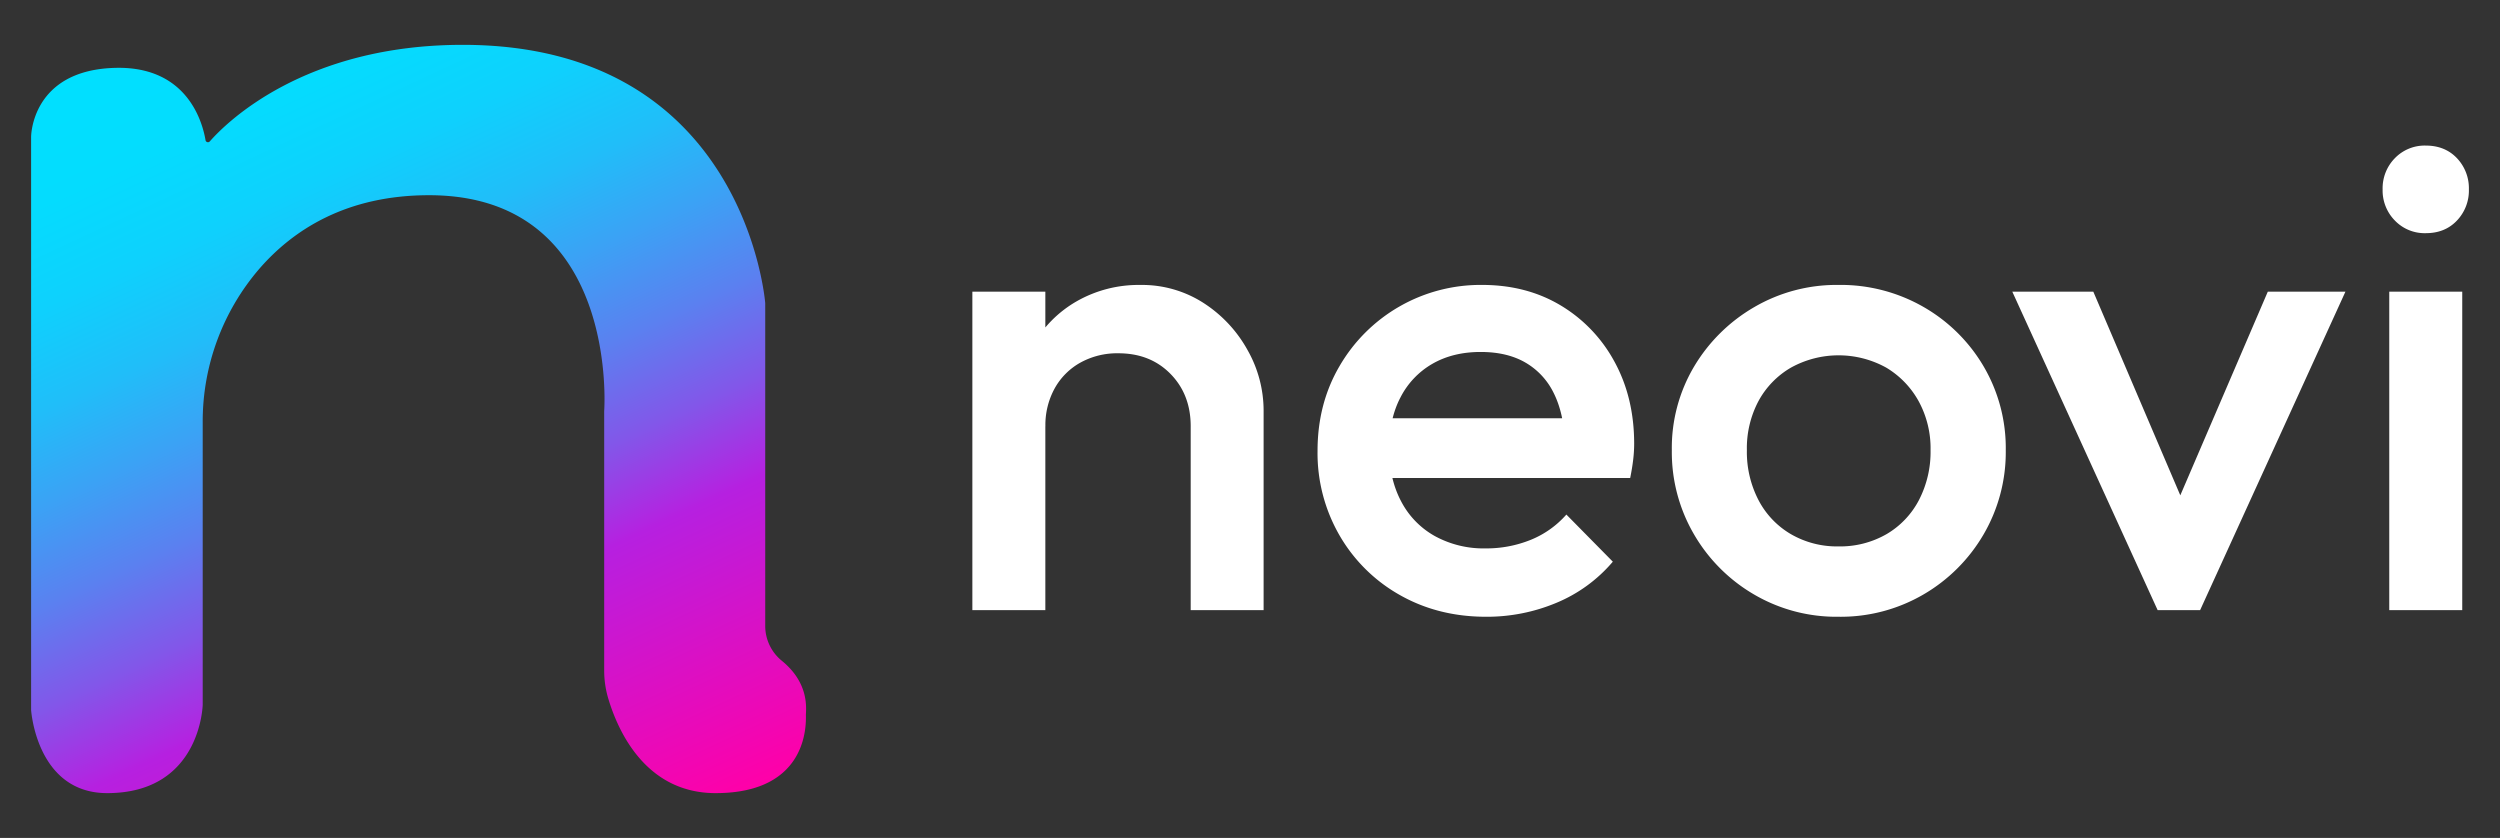 <?xml version="1.0" encoding="UTF-8"?>
<svg xmlns="http://www.w3.org/2000/svg" xmlns:xlink="http://www.w3.org/1999/xlink" id="Capa_2" data-name="Capa 2" viewBox="0 0 1080 362">
  <rect x="0" y="0" width="1080" height="362" fill="#333333" stroke="none"/>
  <defs>
    <style>.cls-1{fill:#fff;}.cls-2{fill:url(#Degradado_sin_nombre_29);}</style>
    <linearGradient id="Degradado_sin_nombre_29" x1="77.45" y1="11.58" x2="247.94" y2="377.21" gradientUnits="userSpaceOnUse">
      <stop offset="0" stop-color="#00e0ff"></stop>
      <stop offset="0.11" stop-color="#04dcfe"></stop>
      <stop offset="0.21" stop-color="#0ed1fd"></stop>
      <stop offset="0.31" stop-color="#20bef9"></stop>
      <stop offset="0.4" stop-color="#3aa3f5"></stop>
      <stop offset="0.5" stop-color="#5a81f0"></stop>
      <stop offset="0.6" stop-color="#8257e9"></stop>
      <stop offset="0.69" stop-color="#b126e1"></stop>
      <stop offset="0.7" stop-color="#b620e0"></stop>
      <stop offset="1" stop-color="#ff00a8"></stop>
    </linearGradient>
  </defs>
  <title>Logo Neovi horizontal</title>
  <path class="cls-1" d="M420.06,263.58V126h31.53V263.58Zm94.32,0V184.16q0-13.75-8.74-22.65t-22.51-8.89a32.79,32.79,0,0,0-16.34,4,28.55,28.55,0,0,0-11.18,11.18,32.84,32.84,0,0,0-4,16.34l-12.32-6.88q0-15.76,6.88-27.95a50.38,50.38,0,0,1,19.06-19.21,53.85,53.85,0,0,1,27.38-7A49.06,49.06,0,0,1,520.11,131,56.88,56.88,0,0,1,539,151.33a53.12,53.12,0,0,1,6.88,25.95v86.3Z"></path>
  <path class="cls-1" d="M642,266.44q-20.64,0-37.13-9.31a69.32,69.32,0,0,1-26.09-25.66,71.11,71.11,0,0,1-9.6-36.7q0-20.36,9.46-36.55a70.41,70.41,0,0,1,61.64-35.13q19.2,0,34,8.89a63.32,63.32,0,0,1,23.23,24.37q8.44,15.48,8.45,35.27a58.24,58.24,0,0,1-.43,7q-.42,3.59-1.29,7.88h-113v-25.8h96.62L676.08,191q-.58-12.61-4.88-21.21A30.73,30.73,0,0,0,659,156.64q-7.89-4.59-19.35-4.59-12,0-20.93,5.16A35.2,35.2,0,0,0,605,171.69q-4.89,9.31-4.88,22.22t5.16,22.65a36.38,36.38,0,0,0,14.62,15.05,43.76,43.76,0,0,0,21.79,5.3,51.07,51.07,0,0,0,19.64-3.72,40.93,40.93,0,0,0,15.34-10.9l20.07,20.36a64.26,64.26,0,0,1-24.37,17.77A77.59,77.59,0,0,1,642,266.44Z"></path>
  <path class="cls-1" d="M794.2,266.44a70.43,70.43,0,0,1-36.41-9.6,71.74,71.74,0,0,1-25.95-25.95,70.44,70.44,0,0,1-9.61-36.41,68.94,68.94,0,0,1,9.61-36.12,72.52,72.52,0,0,1,25.95-25.66,70.54,70.54,0,0,1,36.41-9.61,71.84,71.84,0,0,1,36.69,9.47,71,71,0,0,1,26,25.66,69.78,69.78,0,0,1,9.6,36.26,70.53,70.53,0,0,1-9.6,36.41,71.81,71.81,0,0,1-26,25.95A71,71,0,0,1,794.2,266.44Zm0-30.39a40.23,40.23,0,0,0,20.78-5.3A36.69,36.69,0,0,0,829,216a45.21,45.21,0,0,0,5-21.5,42.52,42.52,0,0,0-5.16-21.21,38.61,38.61,0,0,0-14-14.48,42.5,42.5,0,0,0-41.14,0,37.17,37.17,0,0,0-14.05,14.48,43.44,43.44,0,0,0-5,21.21,45.09,45.09,0,0,0,5,21.5,36.63,36.63,0,0,0,14.05,14.77A39.66,39.66,0,0,0,794.2,236.05Z"></path>
  <path class="cls-1" d="M932.1,263.58,869.31,126h35l47.88,112.1H931.53L979.69,126h33.54L950.45,263.58Z"></path>
  <path class="cls-1" d="M1047.92,100.73a17.81,17.81,0,0,1-13.33-5.45,18.51,18.51,0,0,1-5.3-13.47,18.57,18.57,0,0,1,5.3-13.48,17.87,17.87,0,0,1,13.33-5.44q8.31,0,13.48,5.44a18.87,18.87,0,0,1,5.16,13.48,18.81,18.81,0,0,1-5.16,13.47Q1056.24,100.74,1047.92,100.73Zm-15.76,162.85V126h31.53V263.58Z"></path>
  <path class="cls-2" d="M13.44,59.11v247.6s2.29,35.92,32.86,35.92c40.5,0,41.27-38.21,41.27-38.21V182.59A101.06,101.06,0,0,1,112,116.15c14.75-17,37.82-31.82,73.35-31.82,82.54,0,75.66,93.23,75.66,93.23V289.62a42.47,42.47,0,0,0,1.73,12.06c4,13.42,15.79,40.95,46.41,40.95,40.5,0,39-30.57,39-33.63,0-2.62,1.69-13.68-10.37-23.52a19.38,19.38,0,0,1-7.2-15V131S322.19,19.37,199.9,19.37c-68.28,0-102,33.43-109.27,41.72a1.06,1.06,0,0,1-1.84-.53c-1.31-7.77-7.86-31.89-38.67-31.25C13.44,30.07,13.44,59.11,13.44,59.11Z"></path>
</svg>
